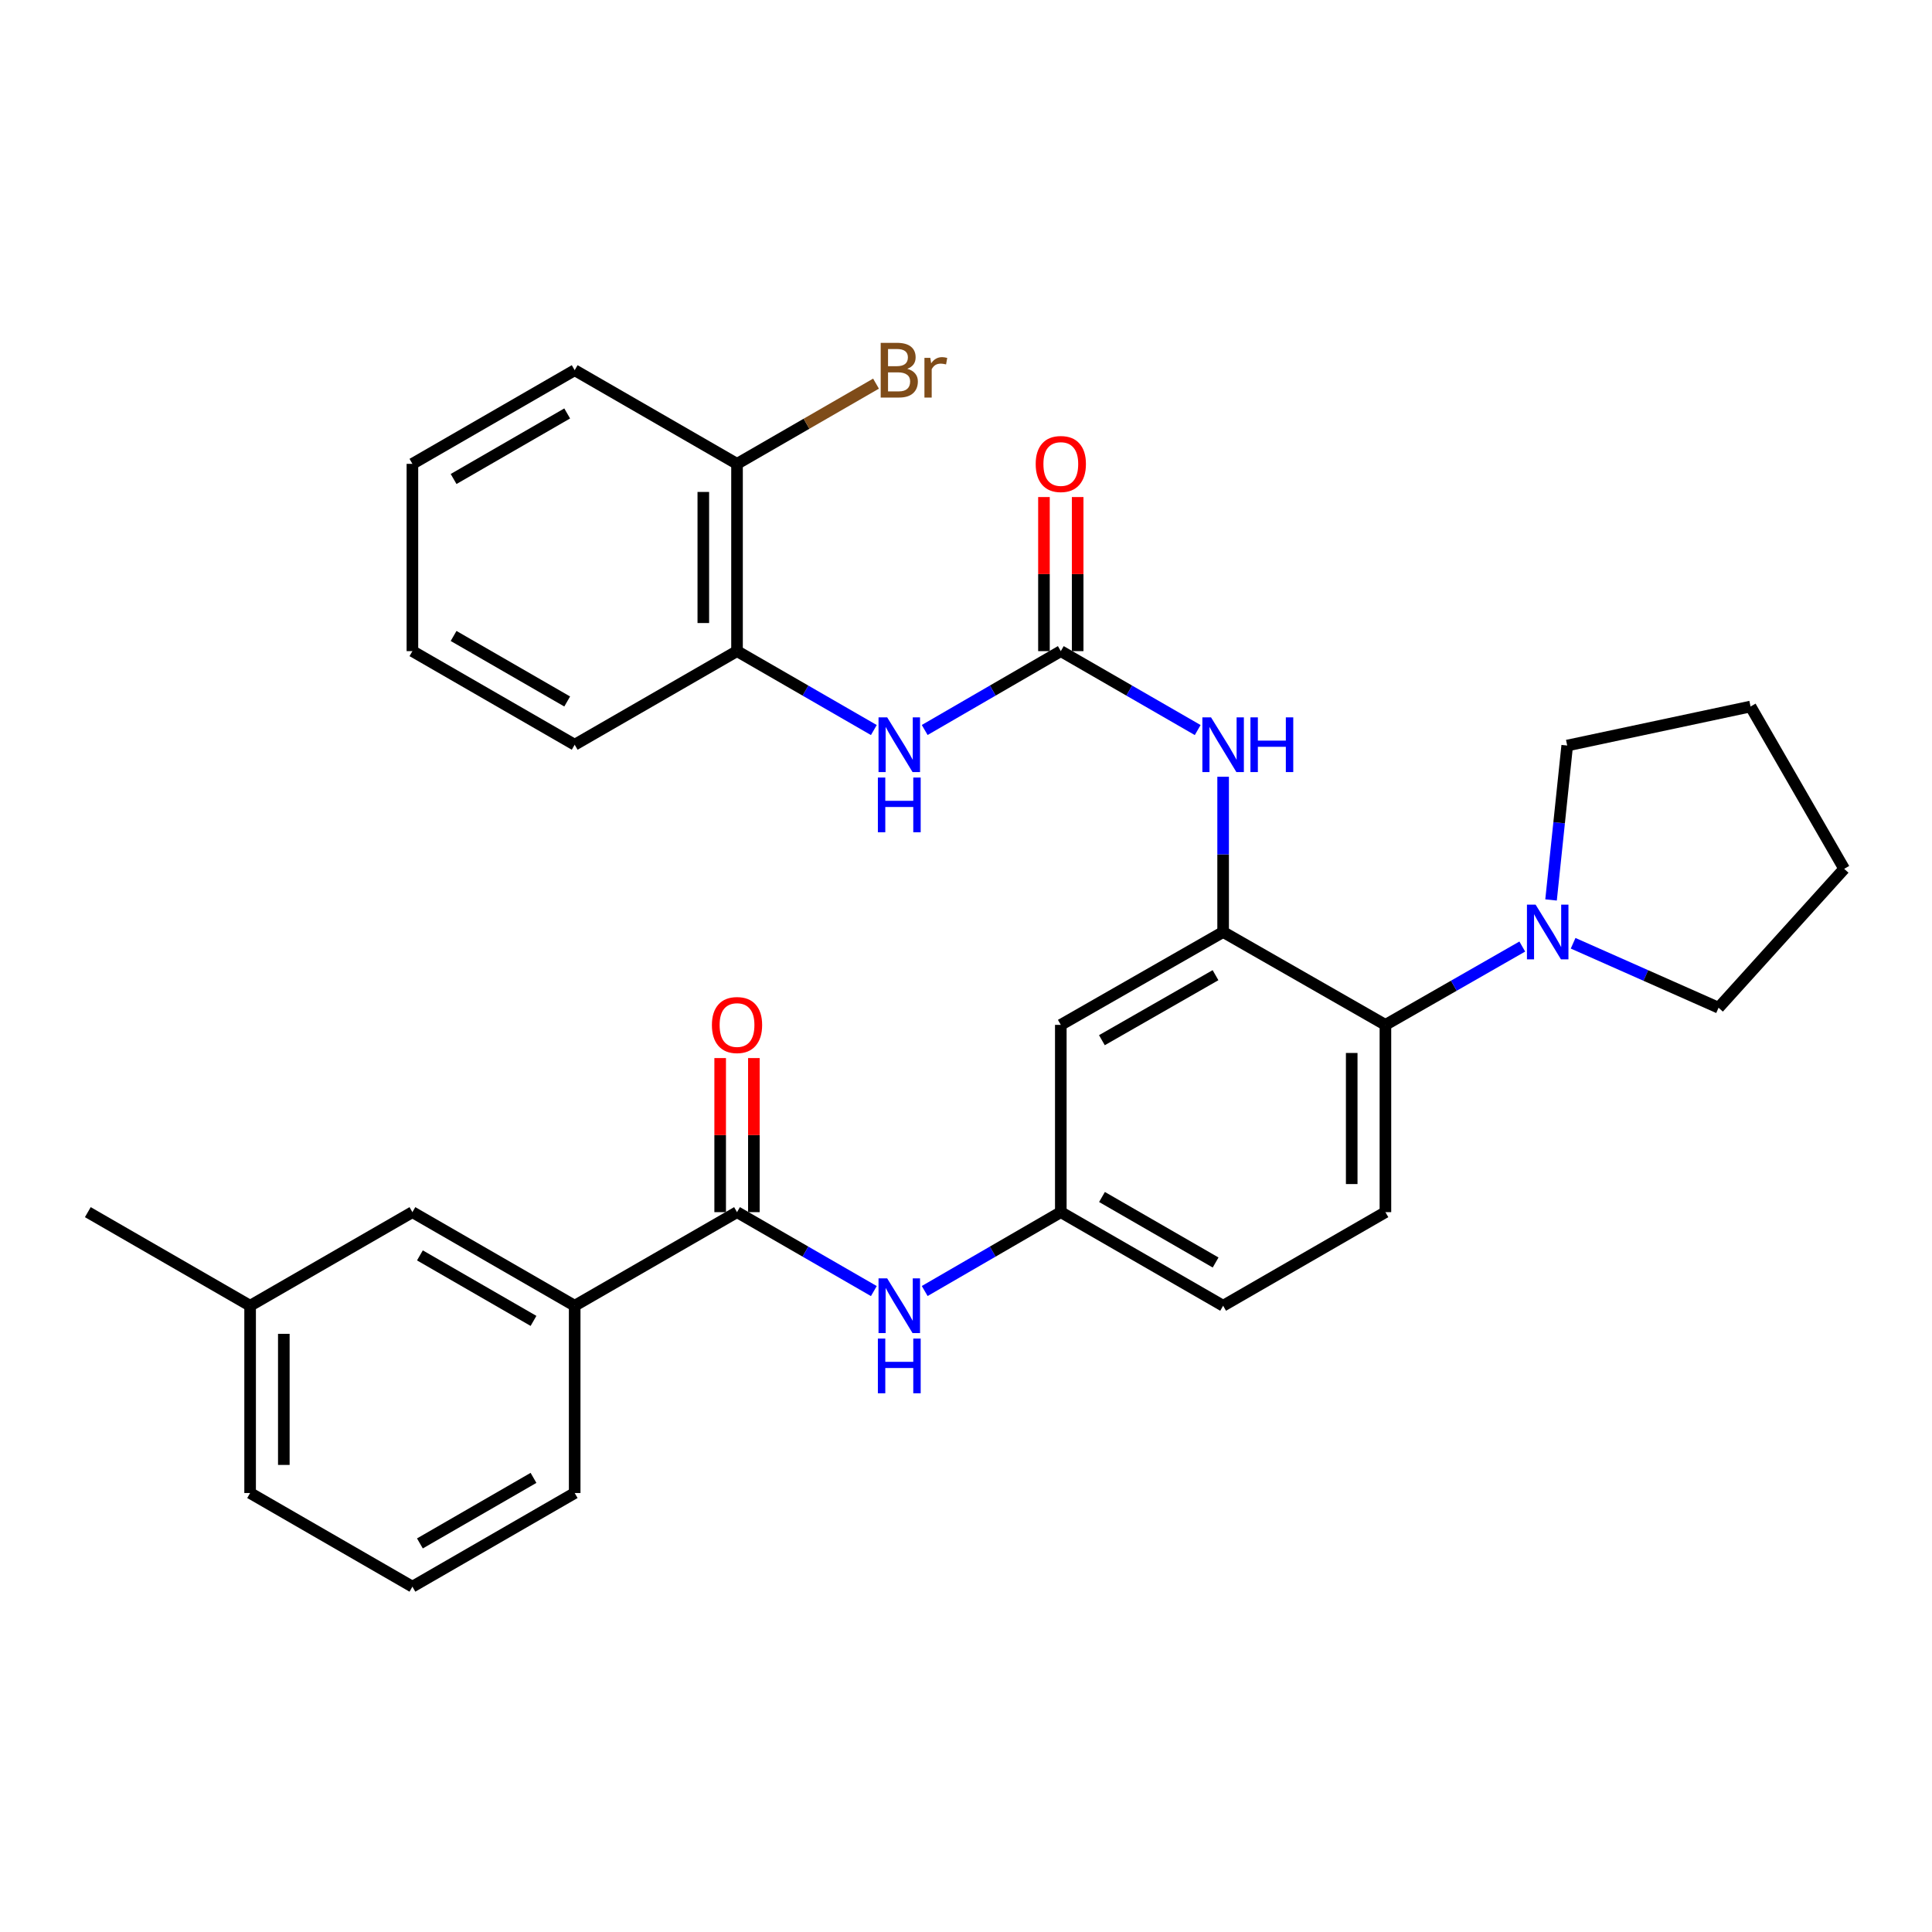<?xml version='1.0' encoding='iso-8859-1'?>
<svg version='1.1' baseProfile='full'
              xmlns='http://www.w3.org/2000/svg'
                      xmlns:rdkit='http://www.rdkit.org/xml'
                      xmlns:xlink='http://www.w3.org/1999/xlink'
                  xml:space='preserve'
width='1000px' height='1000px' viewBox='0 0 1000 1000'>
<!-- END OF HEADER -->
<rect style='opacity:1.0;fill:#FFFFFF;stroke:none' width='1000' height='1000' x='0' y='0'> </rect>
<path class='bond-2' d='M 633.087,482.399 L 717.091,530.474' style='fill:none;fill-rule:evenodd;stroke:#000000;stroke-width:6px;stroke-linecap:butt;stroke-linejoin:miter;stroke-opacity:1' />
<path class='bond-3' d='M 633.087,482.399 L 633.087,442.224' style='fill:none;fill-rule:evenodd;stroke:#000000;stroke-width:6px;stroke-linecap:butt;stroke-linejoin:miter;stroke-opacity:1' />
<path class='bond-3' d='M 633.087,442.224 L 633.087,402.049' style='fill:none;fill-rule:evenodd;stroke:#0000FF;stroke-width:6px;stroke-linecap:butt;stroke-linejoin:miter;stroke-opacity:1' />
<path class='bond-7' d='M 633.087,482.399 L 549.073,530.474' style='fill:none;fill-rule:evenodd;stroke:#000000;stroke-width:6px;stroke-linecap:butt;stroke-linejoin:miter;stroke-opacity:1' />
<path class='bond-7' d='M 629.149,504.753 L 570.34,538.405' style='fill:none;fill-rule:evenodd;stroke:#000000;stroke-width:6px;stroke-linecap:butt;stroke-linejoin:miter;stroke-opacity:1' />
<path class='bond-0' d='M 549.073,337.023 L 584.497,357.449' style='fill:none;fill-rule:evenodd;stroke:#000000;stroke-width:6px;stroke-linecap:butt;stroke-linejoin:miter;stroke-opacity:1' />
<path class='bond-0' d='M 584.497,357.449 L 619.922,377.875' style='fill:none;fill-rule:evenodd;stroke:#0000FF;stroke-width:6px;stroke-linecap:butt;stroke-linejoin:miter;stroke-opacity:1' />
<path class='bond-5' d='M 549.073,337.023 L 513.847,357.433' style='fill:none;fill-rule:evenodd;stroke:#000000;stroke-width:6px;stroke-linecap:butt;stroke-linejoin:miter;stroke-opacity:1' />
<path class='bond-5' d='M 513.847,357.433 L 478.622,377.843' style='fill:none;fill-rule:evenodd;stroke:#0000FF;stroke-width:6px;stroke-linecap:butt;stroke-linejoin:miter;stroke-opacity:1' />
<path class='bond-12' d='M 557.796,337.023 L 557.796,297.147' style='fill:none;fill-rule:evenodd;stroke:#000000;stroke-width:6px;stroke-linecap:butt;stroke-linejoin:miter;stroke-opacity:1' />
<path class='bond-12' d='M 557.796,297.147 L 557.796,257.272' style='fill:none;fill-rule:evenodd;stroke:#FF0000;stroke-width:6px;stroke-linecap:butt;stroke-linejoin:miter;stroke-opacity:1' />
<path class='bond-12' d='M 540.35,337.023 L 540.35,297.147' style='fill:none;fill-rule:evenodd;stroke:#000000;stroke-width:6px;stroke-linecap:butt;stroke-linejoin:miter;stroke-opacity:1' />
<path class='bond-12' d='M 540.35,297.147 L 540.35,257.272' style='fill:none;fill-rule:evenodd;stroke:#FF0000;stroke-width:6px;stroke-linecap:butt;stroke-linejoin:miter;stroke-opacity:1' />
<path class='bond-1' d='M 381.481,627.407 L 416.892,647.832' style='fill:none;fill-rule:evenodd;stroke:#000000;stroke-width:6px;stroke-linecap:butt;stroke-linejoin:miter;stroke-opacity:1' />
<path class='bond-1' d='M 416.892,647.832 L 452.302,668.257' style='fill:none;fill-rule:evenodd;stroke:#0000FF;stroke-width:6px;stroke-linecap:butt;stroke-linejoin:miter;stroke-opacity:1' />
<path class='bond-8' d='M 381.481,627.407 L 297.457,675.85' style='fill:none;fill-rule:evenodd;stroke:#000000;stroke-width:6px;stroke-linecap:butt;stroke-linejoin:miter;stroke-opacity:1' />
<path class='bond-13' d='M 390.204,627.407 L 390.204,587.532' style='fill:none;fill-rule:evenodd;stroke:#000000;stroke-width:6px;stroke-linecap:butt;stroke-linejoin:miter;stroke-opacity:1' />
<path class='bond-13' d='M 390.204,587.532 L 390.204,547.657' style='fill:none;fill-rule:evenodd;stroke:#FF0000;stroke-width:6px;stroke-linecap:butt;stroke-linejoin:miter;stroke-opacity:1' />
<path class='bond-13' d='M 372.758,627.407 L 372.758,587.532' style='fill:none;fill-rule:evenodd;stroke:#000000;stroke-width:6px;stroke-linecap:butt;stroke-linejoin:miter;stroke-opacity:1' />
<path class='bond-13' d='M 372.758,587.532 L 372.758,547.657' style='fill:none;fill-rule:evenodd;stroke:#FF0000;stroke-width:6px;stroke-linecap:butt;stroke-linejoin:miter;stroke-opacity:1' />
<path class='bond-4' d='M 717.091,530.474 L 752.508,510.202' style='fill:none;fill-rule:evenodd;stroke:#000000;stroke-width:6px;stroke-linecap:butt;stroke-linejoin:miter;stroke-opacity:1' />
<path class='bond-4' d='M 752.508,510.202 L 787.926,489.931' style='fill:none;fill-rule:evenodd;stroke:#0000FF;stroke-width:6px;stroke-linecap:butt;stroke-linejoin:miter;stroke-opacity:1' />
<path class='bond-10' d='M 717.091,530.474 L 717.091,627.407' style='fill:none;fill-rule:evenodd;stroke:#000000;stroke-width:6px;stroke-linecap:butt;stroke-linejoin:miter;stroke-opacity:1' />
<path class='bond-10' d='M 699.644,545.014 L 699.644,612.867' style='fill:none;fill-rule:evenodd;stroke:#000000;stroke-width:6px;stroke-linecap:butt;stroke-linejoin:miter;stroke-opacity:1' />
<path class='bond-19' d='M 814.244,488.231 L 851.886,504.913' style='fill:none;fill-rule:evenodd;stroke:#0000FF;stroke-width:6px;stroke-linecap:butt;stroke-linejoin:miter;stroke-opacity:1' />
<path class='bond-19' d='M 851.886,504.913 L 889.529,521.595' style='fill:none;fill-rule:evenodd;stroke:#000000;stroke-width:6px;stroke-linecap:butt;stroke-linejoin:miter;stroke-opacity:1' />
<path class='bond-20' d='M 802.821,465.813 L 807.003,425.853' style='fill:none;fill-rule:evenodd;stroke:#0000FF;stroke-width:6px;stroke-linecap:butt;stroke-linejoin:miter;stroke-opacity:1' />
<path class='bond-20' d='M 807.003,425.853 L 811.185,385.892' style='fill:none;fill-rule:evenodd;stroke:#000000;stroke-width:6px;stroke-linecap:butt;stroke-linejoin:miter;stroke-opacity:1' />
<path class='bond-9' d='M 452.302,377.872 L 416.892,357.447' style='fill:none;fill-rule:evenodd;stroke:#0000FF;stroke-width:6px;stroke-linecap:butt;stroke-linejoin:miter;stroke-opacity:1' />
<path class='bond-9' d='M 416.892,357.447 L 381.481,337.023' style='fill:none;fill-rule:evenodd;stroke:#000000;stroke-width:6px;stroke-linecap:butt;stroke-linejoin:miter;stroke-opacity:1' />
<path class='bond-6' d='M 478.622,668.228 L 513.847,647.818' style='fill:none;fill-rule:evenodd;stroke:#0000FF;stroke-width:6px;stroke-linecap:butt;stroke-linejoin:miter;stroke-opacity:1' />
<path class='bond-6' d='M 513.847,647.818 L 549.073,627.407' style='fill:none;fill-rule:evenodd;stroke:#000000;stroke-width:6px;stroke-linecap:butt;stroke-linejoin:miter;stroke-opacity:1' />
<path class='bond-11' d='M 549.073,530.474 L 549.073,627.407' style='fill:none;fill-rule:evenodd;stroke:#000000;stroke-width:6px;stroke-linecap:butt;stroke-linejoin:miter;stroke-opacity:1' />
<path class='bond-14' d='M 297.457,675.85 L 213.463,627.407' style='fill:none;fill-rule:evenodd;stroke:#000000;stroke-width:6px;stroke-linecap:butt;stroke-linejoin:miter;stroke-opacity:1' />
<path class='bond-14' d='M 276.142,683.697 L 217.346,649.787' style='fill:none;fill-rule:evenodd;stroke:#000000;stroke-width:6px;stroke-linecap:butt;stroke-linejoin:miter;stroke-opacity:1' />
<path class='bond-21' d='M 297.457,675.85 L 297.457,772.784' style='fill:none;fill-rule:evenodd;stroke:#000000;stroke-width:6px;stroke-linecap:butt;stroke-linejoin:miter;stroke-opacity:1' />
<path class='bond-15' d='M 381.481,337.023 L 381.481,240.089' style='fill:none;fill-rule:evenodd;stroke:#000000;stroke-width:6px;stroke-linecap:butt;stroke-linejoin:miter;stroke-opacity:1' />
<path class='bond-15' d='M 364.035,322.482 L 364.035,254.629' style='fill:none;fill-rule:evenodd;stroke:#000000;stroke-width:6px;stroke-linecap:butt;stroke-linejoin:miter;stroke-opacity:1' />
<path class='bond-23' d='M 381.481,337.023 L 297.457,385.465' style='fill:none;fill-rule:evenodd;stroke:#000000;stroke-width:6px;stroke-linecap:butt;stroke-linejoin:miter;stroke-opacity:1' />
<path class='bond-31' d='M 717.091,627.407 L 633.087,675.85' style='fill:none;fill-rule:evenodd;stroke:#000000;stroke-width:6px;stroke-linecap:butt;stroke-linejoin:miter;stroke-opacity:1' />
<path class='bond-16' d='M 549.073,627.407 L 633.087,675.85' style='fill:none;fill-rule:evenodd;stroke:#000000;stroke-width:6px;stroke-linecap:butt;stroke-linejoin:miter;stroke-opacity:1' />
<path class='bond-16' d='M 570.39,619.56 L 629.199,653.47' style='fill:none;fill-rule:evenodd;stroke:#000000;stroke-width:6px;stroke-linecap:butt;stroke-linejoin:miter;stroke-opacity:1' />
<path class='bond-18' d='M 213.463,627.407 L 129.459,675.85' style='fill:none;fill-rule:evenodd;stroke:#000000;stroke-width:6px;stroke-linecap:butt;stroke-linejoin:miter;stroke-opacity:1' />
<path class='bond-17' d='M 381.481,240.089 L 417.451,219.328' style='fill:none;fill-rule:evenodd;stroke:#000000;stroke-width:6px;stroke-linecap:butt;stroke-linejoin:miter;stroke-opacity:1' />
<path class='bond-17' d='M 417.451,219.328 L 453.422,198.568' style='fill:none;fill-rule:evenodd;stroke:#7F4C19;stroke-width:6px;stroke-linecap:butt;stroke-linejoin:miter;stroke-opacity:1' />
<path class='bond-24' d='M 381.481,240.089 L 297.457,191.617' style='fill:none;fill-rule:evenodd;stroke:#000000;stroke-width:6px;stroke-linecap:butt;stroke-linejoin:miter;stroke-opacity:1' />
<path class='bond-26' d='M 129.459,675.85 L 45.455,627.407' style='fill:none;fill-rule:evenodd;stroke:#000000;stroke-width:6px;stroke-linecap:butt;stroke-linejoin:miter;stroke-opacity:1' />
<path class='bond-34' d='M 129.459,675.85 L 129.459,772.784' style='fill:none;fill-rule:evenodd;stroke:#000000;stroke-width:6px;stroke-linecap:butt;stroke-linejoin:miter;stroke-opacity:1' />
<path class='bond-34' d='M 146.905,690.39 L 146.905,758.244' style='fill:none;fill-rule:evenodd;stroke:#000000;stroke-width:6px;stroke-linecap:butt;stroke-linejoin:miter;stroke-opacity:1' />
<path class='bond-27' d='M 889.529,521.595 L 954.545,449.707' style='fill:none;fill-rule:evenodd;stroke:#000000;stroke-width:6px;stroke-linecap:butt;stroke-linejoin:miter;stroke-opacity:1' />
<path class='bond-28' d='M 811.185,385.892 L 906.083,365.693' style='fill:none;fill-rule:evenodd;stroke:#000000;stroke-width:6px;stroke-linecap:butt;stroke-linejoin:miter;stroke-opacity:1' />
<path class='bond-22' d='M 297.457,772.784 L 213.463,821.256' style='fill:none;fill-rule:evenodd;stroke:#000000;stroke-width:6px;stroke-linecap:butt;stroke-linejoin:miter;stroke-opacity:1' />
<path class='bond-22' d='M 276.138,764.944 L 217.342,798.874' style='fill:none;fill-rule:evenodd;stroke:#000000;stroke-width:6px;stroke-linecap:butt;stroke-linejoin:miter;stroke-opacity:1' />
<path class='bond-25' d='M 213.463,821.256 L 129.459,772.784' style='fill:none;fill-rule:evenodd;stroke:#000000;stroke-width:6px;stroke-linecap:butt;stroke-linejoin:miter;stroke-opacity:1' />
<path class='bond-29' d='M 297.457,385.465 L 213.463,337.023' style='fill:none;fill-rule:evenodd;stroke:#000000;stroke-width:6px;stroke-linecap:butt;stroke-linejoin:miter;stroke-opacity:1' />
<path class='bond-29' d='M 293.575,363.086 L 234.778,329.176' style='fill:none;fill-rule:evenodd;stroke:#000000;stroke-width:6px;stroke-linecap:butt;stroke-linejoin:miter;stroke-opacity:1' />
<path class='bond-33' d='M 297.457,191.617 L 213.463,240.089' style='fill:none;fill-rule:evenodd;stroke:#000000;stroke-width:6px;stroke-linecap:butt;stroke-linejoin:miter;stroke-opacity:1' />
<path class='bond-33' d='M 293.578,213.998 L 234.782,247.929' style='fill:none;fill-rule:evenodd;stroke:#000000;stroke-width:6px;stroke-linecap:butt;stroke-linejoin:miter;stroke-opacity:1' />
<path class='bond-32' d='M 954.545,449.707 L 906.083,365.693' style='fill:none;fill-rule:evenodd;stroke:#000000;stroke-width:6px;stroke-linecap:butt;stroke-linejoin:miter;stroke-opacity:1' />
<path class='bond-30' d='M 213.463,337.023 L 213.463,240.089' style='fill:none;fill-rule:evenodd;stroke:#000000;stroke-width:6px;stroke-linecap:butt;stroke-linejoin:miter;stroke-opacity:1' />
<path  class='atom-4' d='M 626.827 371.305
L 636.107 386.305
Q 637.027 387.785, 638.507 390.465
Q 639.987 393.145, 640.067 393.305
L 640.067 371.305
L 643.827 371.305
L 643.827 399.625
L 639.947 399.625
L 629.987 383.225
Q 628.827 381.305, 627.587 379.105
Q 626.387 376.905, 626.027 376.225
L 626.027 399.625
L 622.347 399.625
L 622.347 371.305
L 626.827 371.305
' fill='#0000FF'/>
<path  class='atom-4' d='M 647.227 371.305
L 651.067 371.305
L 651.067 383.345
L 665.547 383.345
L 665.547 371.305
L 669.387 371.305
L 669.387 399.625
L 665.547 399.625
L 665.547 386.545
L 651.067 386.545
L 651.067 399.625
L 647.227 399.625
L 647.227 371.305
' fill='#0000FF'/>
<path  class='atom-5' d='M 794.825 468.239
L 804.105 483.239
Q 805.025 484.719, 806.505 487.399
Q 807.985 490.079, 808.065 490.239
L 808.065 468.239
L 811.825 468.239
L 811.825 496.559
L 807.945 496.559
L 797.985 480.159
Q 796.825 478.239, 795.585 476.039
Q 794.385 473.839, 794.025 473.159
L 794.025 496.559
L 790.345 496.559
L 790.345 468.239
L 794.825 468.239
' fill='#0000FF'/>
<path  class='atom-6' d='M 459.206 371.305
L 468.486 386.305
Q 469.406 387.785, 470.886 390.465
Q 472.366 393.145, 472.446 393.305
L 472.446 371.305
L 476.206 371.305
L 476.206 399.625
L 472.326 399.625
L 462.366 383.225
Q 461.206 381.305, 459.966 379.105
Q 458.766 376.905, 458.406 376.225
L 458.406 399.625
L 454.726 399.625
L 454.726 371.305
L 459.206 371.305
' fill='#0000FF'/>
<path  class='atom-6' d='M 454.386 402.457
L 458.226 402.457
L 458.226 414.497
L 472.706 414.497
L 472.706 402.457
L 476.546 402.457
L 476.546 430.777
L 472.706 430.777
L 472.706 417.697
L 458.226 417.697
L 458.226 430.777
L 454.386 430.777
L 454.386 402.457
' fill='#0000FF'/>
<path  class='atom-7' d='M 459.206 661.69
L 468.486 676.69
Q 469.406 678.17, 470.886 680.85
Q 472.366 683.53, 472.446 683.69
L 472.446 661.69
L 476.206 661.69
L 476.206 690.01
L 472.326 690.01
L 462.366 673.61
Q 461.206 671.69, 459.966 669.49
Q 458.766 667.29, 458.406 666.61
L 458.406 690.01
L 454.726 690.01
L 454.726 661.69
L 459.206 661.69
' fill='#0000FF'/>
<path  class='atom-7' d='M 454.386 692.842
L 458.226 692.842
L 458.226 704.882
L 472.706 704.882
L 472.706 692.842
L 476.546 692.842
L 476.546 721.162
L 472.706 721.162
L 472.706 708.082
L 458.226 708.082
L 458.226 721.162
L 454.386 721.162
L 454.386 692.842
' fill='#0000FF'/>
<path  class='atom-13' d='M 536.073 240.169
Q 536.073 233.369, 539.433 229.569
Q 542.793 225.769, 549.073 225.769
Q 555.353 225.769, 558.713 229.569
Q 562.073 233.369, 562.073 240.169
Q 562.073 247.049, 558.673 250.969
Q 555.273 254.849, 549.073 254.849
Q 542.833 254.849, 539.433 250.969
Q 536.073 247.089, 536.073 240.169
M 549.073 251.649
Q 553.393 251.649, 555.713 248.769
Q 558.073 245.849, 558.073 240.169
Q 558.073 234.609, 555.713 231.809
Q 553.393 228.969, 549.073 228.969
Q 544.753 228.969, 542.393 231.769
Q 540.073 234.569, 540.073 240.169
Q 540.073 245.889, 542.393 248.769
Q 544.753 251.649, 549.073 251.649
' fill='#FF0000'/>
<path  class='atom-14' d='M 368.481 530.554
Q 368.481 523.754, 371.841 519.954
Q 375.201 516.154, 381.481 516.154
Q 387.761 516.154, 391.121 519.954
Q 394.481 523.754, 394.481 530.554
Q 394.481 537.434, 391.081 541.354
Q 387.681 545.234, 381.481 545.234
Q 375.241 545.234, 371.841 541.354
Q 368.481 537.474, 368.481 530.554
M 381.481 542.034
Q 385.801 542.034, 388.121 539.154
Q 390.481 536.234, 390.481 530.554
Q 390.481 524.994, 388.121 522.194
Q 385.801 519.354, 381.481 519.354
Q 377.161 519.354, 374.801 522.154
Q 372.481 524.954, 372.481 530.554
Q 372.481 536.274, 374.801 539.154
Q 377.161 542.034, 381.481 542.034
' fill='#FF0000'/>
<path  class='atom-18' d='M 469.606 190.897
Q 472.326 191.657, 473.686 193.337
Q 475.086 194.977, 475.086 197.417
Q 475.086 201.337, 472.566 203.577
Q 470.086 205.777, 465.366 205.777
L 455.846 205.777
L 455.846 177.457
L 464.206 177.457
Q 469.046 177.457, 471.486 179.417
Q 473.926 181.377, 473.926 184.977
Q 473.926 189.257, 469.606 190.897
M 459.646 180.657
L 459.646 189.537
L 464.206 189.537
Q 467.006 189.537, 468.446 188.417
Q 469.926 187.257, 469.926 184.977
Q 469.926 180.657, 464.206 180.657
L 459.646 180.657
M 465.366 202.577
Q 468.126 202.577, 469.606 201.257
Q 471.086 199.937, 471.086 197.417
Q 471.086 195.097, 469.446 193.937
Q 467.846 192.737, 464.766 192.737
L 459.646 192.737
L 459.646 202.577
L 465.366 202.577
' fill='#7F4C19'/>
<path  class='atom-18' d='M 481.526 185.217
L 481.966 188.057
Q 484.126 184.857, 487.646 184.857
Q 488.766 184.857, 490.286 185.257
L 489.686 188.617
Q 487.966 188.217, 487.006 188.217
Q 485.326 188.217, 484.206 188.897
Q 483.126 189.537, 482.246 191.097
L 482.246 205.777
L 478.486 205.777
L 478.486 185.217
L 481.526 185.217
' fill='#7F4C19'/>
</svg>
